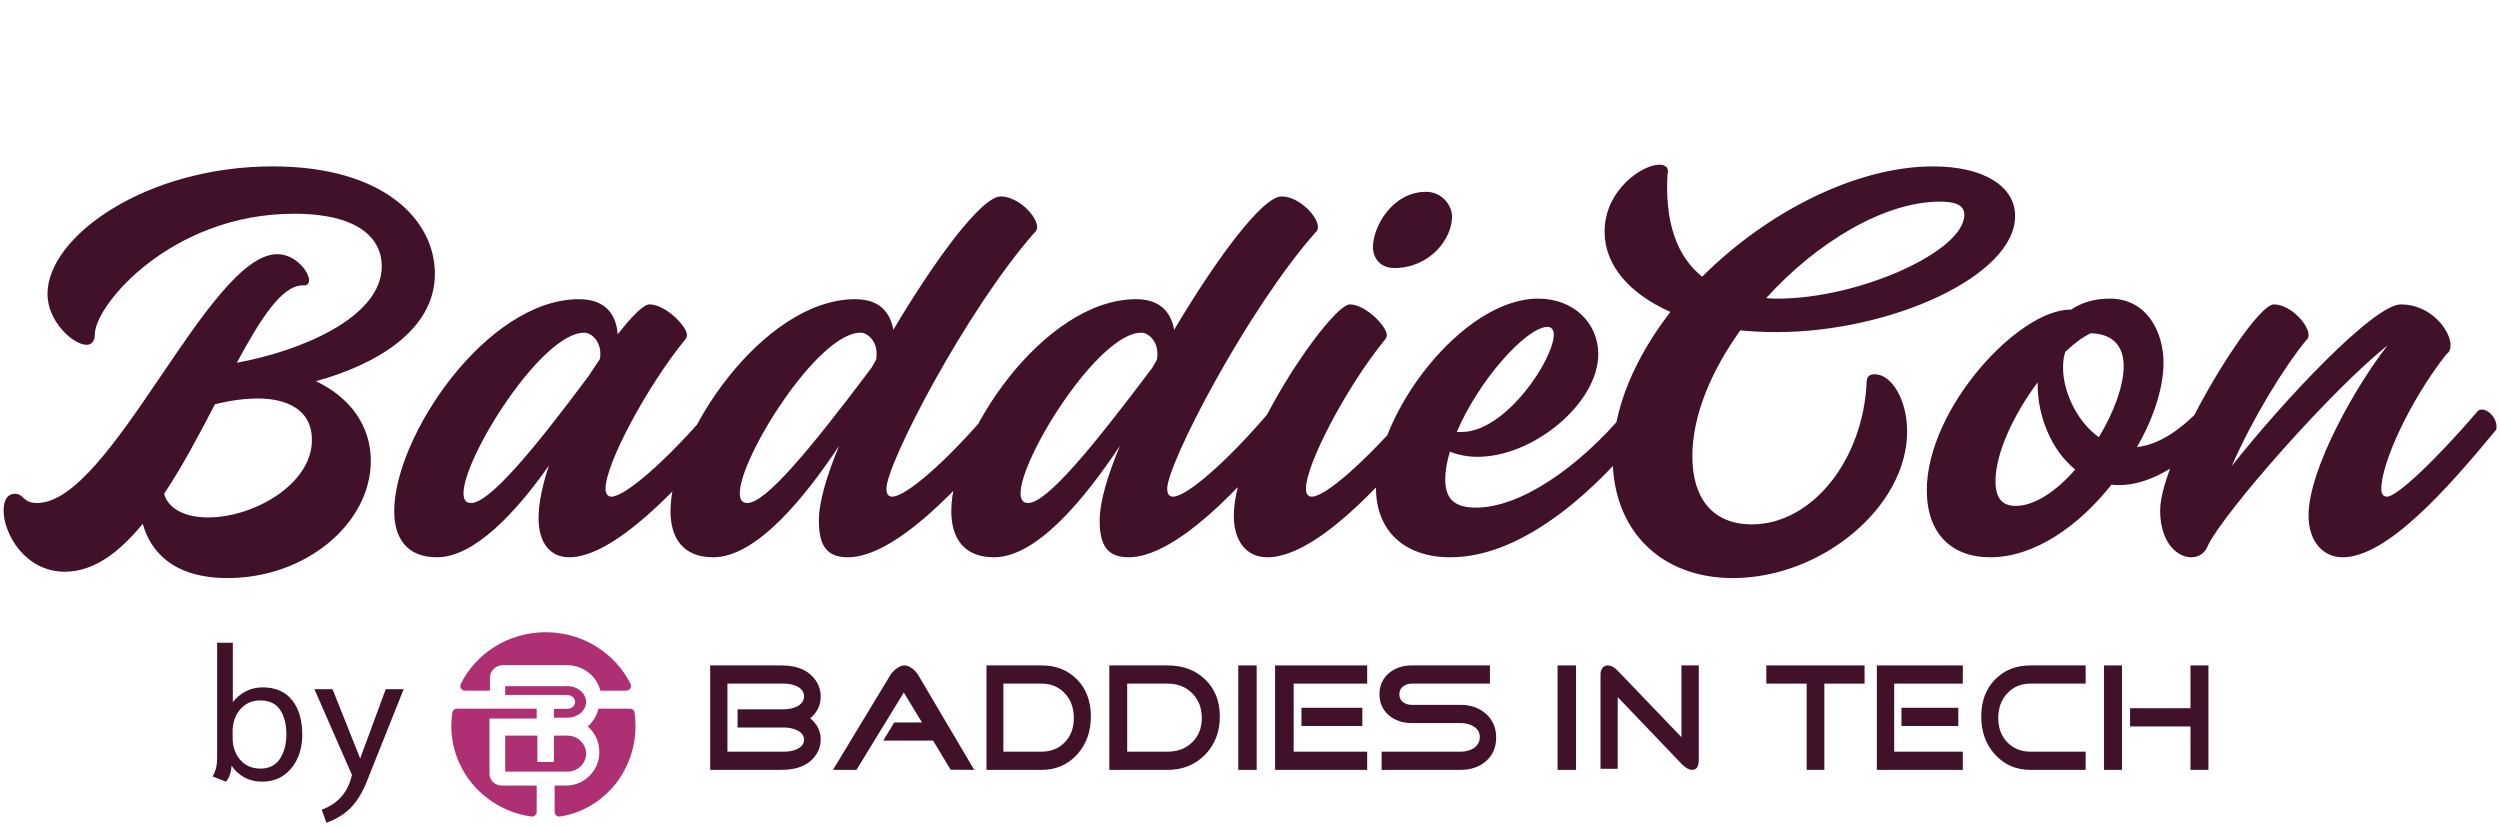 <svg width="254" height="84" viewBox="0 0 254 84" fill="none" xmlns="http://www.w3.org/2000/svg">
<g clip-path="url(#clip0_1369_8381)">
<g filter="url(#filter0_d_1369_8381)">
<path d="M43.913 26.731C43.913 32.539 37.812 36 31.829 37.642C35.29 39.285 37.402 42.159 37.402 45.737C37.402 52.073 30.832 57.645 22.854 57.645C17.281 57.645 14.993 54.888 14.231 52.131C11.826 55.064 9.245 57 6.312 57C2.264 57 0.094 53.129 0.094 50.782C0.094 49.785 0.446 49.081 1.267 49.081C2.147 49.081 2.03 50.02 3.496 50.02C11.005 50.02 20.918 24.737 27.899 24.737C29.717 24.737 31.125 26.497 31.125 27.377C31.125 27.729 30.949 27.963 30.48 27.905C28.368 27.905 26.198 31.307 23.793 35.765C30.011 34.651 38.516 31.248 38.516 25.969C38.516 23.27 36.346 20.631 29.6 20.631C17.164 20.631 9.362 29.899 9.362 32.891C9.362 33.595 9.01 33.947 8.541 33.947C7.133 33.947 4.552 31.541 4.552 28.785C4.552 22.918 14.583 15.82 27.43 15.82C38.751 15.82 43.913 21.276 43.913 26.731ZM20.86 51.486C25.552 51.486 31.418 48.084 31.418 43.626C31.418 40.341 28.603 39.402 25.904 39.402C24.672 39.402 23.206 39.578 21.564 39.989C19.98 43.039 18.279 46.265 16.401 49.081C16.753 50.43 18.279 51.486 20.86 51.486ZM72.219 40.517C72.982 40.517 73.921 41.572 73.627 42.57C68.759 48.553 62.071 55.534 57.554 55.534C55.619 55.534 54.445 54.067 54.445 51.545C54.445 50.02 54.856 48.142 55.501 46.207C52.216 50.9 47.934 55.534 44.121 55.534C41.071 55.534 39.78 53.598 39.78 50.841C39.78 43.274 49.166 29.312 58.552 29.312C61.426 29.312 62.365 31.072 62.482 32.891C63.948 31.014 65.122 29.84 65.708 29.84C67.351 29.84 69.521 32.069 69.521 32.949C69.521 33.184 69.404 33.36 69.287 33.477C65.474 38.17 61.25 46.031 61.25 48.553C61.25 49.081 61.485 49.374 61.837 49.374C63.245 49.374 67.409 45.737 71.75 40.693C71.868 40.575 72.044 40.517 72.219 40.517ZM47.582 50.02C49.401 50.02 53.683 44.975 59.49 37.173L60.663 35.413C60.722 35.237 60.722 35.002 60.722 34.827C60.722 33.595 59.842 32.715 59.08 32.715C54.739 32.715 46.819 45.385 46.819 49.022C46.819 49.668 47.054 50.02 47.582 50.02ZM101.404 18.871C103.164 18.871 105.099 20.865 105.099 21.98C105.099 22.215 105.041 22.39 104.865 22.508C97.884 30.427 89.789 46.031 89.789 48.553C89.789 49.081 89.965 49.374 90.376 49.374C91.784 49.374 95.949 45.737 100.231 40.693C100.348 40.517 100.583 40.458 100.759 40.458C101.521 40.458 102.401 41.631 102.108 42.57C97.239 48.553 90.611 55.534 85.859 55.534C83.747 55.534 82.926 54.361 82.926 51.838C82.926 49.844 83.747 47.204 84.979 44.212C81.518 49.433 76.591 55.534 72.191 55.534C69.141 55.534 67.85 53.598 67.85 50.841C67.85 43.274 77.236 29.312 86.622 29.312C89.203 29.312 90.2 30.779 90.493 32.421C94.775 25.206 99.468 18.871 101.404 18.871ZM75.652 50.02C77.529 50.02 82.046 44.564 88.264 36.293L88.734 35.472C88.792 35.237 88.792 35.002 88.792 34.827C88.792 33.595 87.912 32.715 87.15 32.715C82.809 32.715 74.89 45.385 74.89 49.022C74.89 49.668 75.124 50.02 75.652 50.02ZM129.932 18.871C131.692 18.871 133.628 20.865 133.628 21.98C133.628 22.215 133.569 22.39 133.393 22.508C126.413 30.427 118.318 46.031 118.318 48.553C118.318 49.081 118.494 49.374 118.904 49.374C120.312 49.374 124.477 45.737 128.759 40.693C128.876 40.517 129.111 40.458 129.287 40.458C130.05 40.458 130.93 41.631 130.636 42.57C125.768 48.553 119.139 55.534 114.387 55.534C112.276 55.534 111.454 54.361 111.454 51.838C111.454 49.844 112.276 47.204 113.507 44.212C110.046 49.433 105.119 55.534 100.719 55.534C97.669 55.534 96.379 53.598 96.379 50.841C96.379 43.274 105.764 29.312 115.15 29.312C117.731 29.312 118.728 30.779 119.022 32.421C123.304 25.206 127.997 18.871 129.932 18.871ZM104.18 50.02C106.058 50.02 110.574 44.564 116.792 36.293L117.262 35.472C117.32 35.237 117.32 35.002 117.32 34.827C117.32 33.595 116.44 32.715 115.678 32.715C111.337 32.715 103.418 45.385 103.418 49.022C103.418 49.668 103.652 50.02 104.18 50.02ZM141.391 26.145C139.924 26.145 139.22 25.089 139.22 24.033C139.22 21.921 141.215 18.402 144.617 18.402C146.26 18.402 147.257 19.809 147.257 20.924C147.257 23.212 144.969 26.145 141.391 26.145ZM144.734 42.57C139.807 48.553 133.237 55.534 128.485 55.534C126.315 55.534 125.083 53.833 125.083 51.31C125.083 44.095 134.938 29.84 136.874 29.84C138.458 29.84 140.628 32.069 140.628 32.949C140.628 33.184 140.511 33.36 140.394 33.477C136.581 38.17 132.416 46.031 132.416 48.553C132.416 49.081 132.592 49.374 133.002 49.374C134.41 49.374 138.516 45.737 142.857 40.693C142.975 40.575 143.151 40.517 143.327 40.517C144.03 40.517 144.969 41.572 144.734 42.57ZM165.397 40.517C166.159 40.517 167.098 41.572 166.804 42.57C162.288 48.26 154.72 55.534 147.094 55.534C142.284 55.534 139.527 52.718 139.527 48.494C139.527 40.986 148.268 29.254 156.011 29.254C159.648 29.254 162.112 31.776 162.112 34.885C162.112 39.871 155.542 45.327 149.852 45.327C148.854 45.327 147.916 45.151 147.036 44.799C146.743 45.796 146.567 46.735 146.567 47.614C146.567 49.433 147.329 50.489 149.676 50.489C154.192 50.489 160.117 46.441 164.927 40.693C165.045 40.575 165.221 40.517 165.397 40.517ZM156.949 32.128C154.838 32.128 149.969 37.525 147.74 42.804H148.209C152.726 42.804 157.595 35.413 157.595 32.891C157.595 32.421 157.36 32.128 156.949 32.128ZM180.236 32.656C178.945 32.656 177.713 32.597 176.54 32.48C173.607 36.586 171.671 41.103 171.671 45.268C171.671 49.668 173.842 52.19 177.713 52.19C183.873 52.19 189.093 45.561 189.387 37.584C189.445 37.114 189.739 36.938 190.208 36.938C191.909 36.938 193.493 39.519 193.493 42.746C193.493 50.372 184.87 57.645 175.778 57.645C168.445 57.645 163.576 52.777 163.576 45.444C163.576 40.399 165.864 35.237 169.442 30.603C165.336 28.785 162.755 25.91 162.755 22.449C162.755 18.226 166.568 15.645 168.328 15.645C168.973 15.645 169.325 15.996 169.149 16.583C168.856 21.452 170.087 24.972 172.669 27.025C179.238 20.455 188.331 15.82 196.133 15.82C201.236 15.82 204.463 17.815 204.463 20.865C204.463 26.966 191.792 32.656 180.236 32.656ZM196.837 19.399C191.147 19.399 184.283 23.564 179.18 29.195C179.59 29.254 179.942 29.254 180.353 29.254C188.624 29.254 199.3 24.444 199.3 20.748C199.3 19.809 198.538 19.399 196.837 19.399ZM223.062 40.693C223.883 40.165 225.174 41.397 224.939 42.57C221.126 46.617 217.724 48.201 215.025 48.201C214.791 48.201 214.556 48.201 214.263 48.142C210.978 52.307 206.461 55.534 201.944 55.534C197.955 55.534 195.491 53.07 195.491 48.729C195.491 40.458 204.76 30.368 210.098 30.368H210.157C211.212 29.664 212.503 29.254 214.087 29.254C217.9 29.254 219.542 32.715 219.542 35.765C219.542 38.288 218.545 41.397 216.844 44.33C218.662 44.154 220.774 43.039 223.062 40.693ZM212.972 43.332C214.497 40.81 215.495 38.111 215.495 36.117C215.495 34.181 214.497 32.832 212.151 32.773C211.271 33.184 210.45 33.829 209.57 34.651C209.394 35.12 209.335 35.706 209.335 36.293C209.335 38.698 210.743 41.748 212.972 43.332ZM204.525 50.313C206.461 50.313 208.69 48.788 210.567 46.617C208.162 44.681 206.754 41.221 206.754 37.994V37.76C204.349 40.986 202.472 44.916 202.472 47.791C202.472 49.492 203.117 50.313 204.525 50.313ZM251.462 40.693C252.108 40.047 253.633 41.338 253.339 42.57C248.412 48.553 242.253 55.534 237.736 55.534C235.683 55.534 234.275 53.833 234.275 51.31C234.275 46.5 239.202 37.935 242.311 34.005C236.739 38.405 225.828 50.782 224.068 54.302C223.775 55.123 223.129 55.534 222.367 55.534C220.9 55.534 219.199 54.008 219.199 50.782C219.199 45.444 228.643 29.84 230.755 29.84C232.398 29.84 234.275 31.835 234.275 32.949C234.275 33.184 234.216 33.36 234.04 33.477C231.694 36.352 228.585 41.455 226.473 46.265C231.752 39.578 240.903 29.84 243.66 29.84C246.711 29.84 248.705 32.48 248.705 34.005C248.705 34.357 248.588 34.709 248.295 34.885C244.54 39.637 241.666 46.031 241.666 48.553C241.666 49.081 241.842 49.374 242.253 49.374C243.25 49.374 247.121 45.737 251.462 40.693Z" fill="#401129"/>
</g>
<path d="M21.607 78.887C21.759 78.621 21.873 78.343 21.949 78.052C22.025 77.748 22.062 77.343 22.062 76.837V65.301H23.655V71.335C23.997 70.892 24.426 70.531 24.945 70.253C25.463 69.975 26.038 69.836 26.67 69.836C27.997 69.836 29.003 70.272 29.685 71.145C30.368 72.005 30.709 73.169 30.709 74.636C30.709 75.534 30.545 76.344 30.216 77.065C29.887 77.786 29.413 78.362 28.794 78.792C28.174 79.209 27.448 79.418 26.613 79.418C25.943 79.418 25.343 79.272 24.812 78.981C24.294 78.691 23.864 78.292 23.523 77.786C23.51 78.14 23.447 78.463 23.333 78.754C23.232 79.045 23.105 79.266 22.954 79.418L21.607 78.887ZM26.462 78.09C27.334 78.09 27.991 77.761 28.434 77.103C28.876 76.433 29.097 75.61 29.097 74.636C29.097 73.586 28.882 72.745 28.453 72.113C28.035 71.48 27.359 71.164 26.424 71.164C25.855 71.164 25.355 71.309 24.926 71.6C24.509 71.891 24.186 72.277 23.959 72.758C23.744 73.226 23.636 73.719 23.636 74.238V75.035C23.636 75.579 23.75 76.085 23.978 76.553C24.205 77.021 24.527 77.394 24.945 77.672C25.375 77.951 25.88 78.09 26.462 78.09Z" fill="#401129"/>
<path d="M32.687 82.264C34.343 81.657 35.367 80.48 35.759 78.735L31.947 70.025H33.787L36.593 77.065L39.191 70.025H41.011L37.238 79.475C36.795 80.563 36.264 81.423 35.645 82.055C35.025 82.7 34.197 83.213 33.161 83.592L32.687 82.264Z" fill="#401129"/>
<path d="M57.594 72.022H56.28V72.912H57.649C58.695 72.912 59.547 72.195 59.547 71.313C59.547 70.432 58.695 69.715 57.649 69.715H51.33V70.605H57.594C58.058 70.605 58.435 70.922 58.435 71.313C58.435 71.705 58.058 72.022 57.594 72.022Z" fill="#AF2F73"/>
<path d="M47.258 70.173H49.778V68.864C49.778 68.154 50.372 67.578 51.105 67.578H57.599C59.246 67.578 60.627 68.686 60.998 70.173H63.62C63.986 70.173 64.22 69.802 64.062 69.482C62.514 66.377 59.236 64.234 55.439 64.234C51.642 64.234 48.363 66.377 46.816 69.482C46.657 69.802 46.892 70.173 47.258 70.173Z" fill="#AF2F73"/>
<path d="M51.33 74.74V78.395H57.648C58.695 78.395 59.547 77.575 59.547 76.567C59.547 75.56 58.695 74.74 57.648 74.74H56.28V77.412H54.597V74.74H51.33Z" fill="#AF2F73"/>
<path d="M49.73 78.6V73.005H54.527V72H46.437C46.193 72 45.987 72.177 45.952 72.415C45.888 72.85 45.853 73.296 45.853 73.749C45.853 78.432 49.379 82.305 53.969 82.958C54.263 83 54.527 82.774 54.527 82.483V79.813H50.966C50.284 79.813 49.73 79.27 49.73 78.6Z" fill="#AF2F73"/>
<path d="M64.475 72.415C64.441 72.177 64.247 72 64.015 72H60.8C60.632 72.716 60.248 73.345 59.72 73.805C60.455 74.445 60.917 75.41 60.894 76.486C60.854 78.351 59.32 79.813 57.518 79.813H56.352V82.483C56.352 82.774 56.601 83 56.88 82.958C61.228 82.305 64.568 78.432 64.568 73.749C64.568 73.296 64.536 72.851 64.475 72.415Z" fill="#AF2F73"/>
<path d="M81.689 70.745C81.689 70.299 81.443 69.958 80.952 69.719C80.569 69.543 80.132 69.455 79.641 69.455H73.908V76.37H79.641C80.122 76.37 80.549 76.292 80.922 76.136C81.433 75.909 81.689 75.583 81.689 75.157C81.689 74.723 81.433 74.391 80.922 74.163C80.539 73.997 80.112 73.914 79.641 73.914H74.939V72.065H79.641C80.132 72.065 80.569 71.972 80.952 71.786C81.443 71.547 81.689 71.2 81.689 70.745ZM83.384 75.142C83.384 75.598 83.275 76.028 83.059 76.432C82.411 77.623 81.183 78.218 79.376 78.218H72.154V67.606H79.376C81.094 67.606 82.298 68.17 82.986 69.299C83.251 69.756 83.384 70.242 83.384 70.76C83.384 71.641 83.03 72.381 82.323 72.982C83.03 73.562 83.384 74.282 83.384 75.142Z" fill="#401129"/>
<path d="M98.98 78.218L96.582 78.203L94.799 75.244H89.736L90.857 73.4H93.674L91.825 70.36L87.016 78.218H84.631L90.424 68.644C90.57 68.396 90.772 68.168 91.033 67.962C91.345 67.725 91.626 67.606 91.876 67.606C92.146 67.606 92.427 67.72 92.719 67.947C92.968 68.143 93.171 68.375 93.328 68.644L98.98 78.218Z" fill="#401129"/>
<path d="M109.101 72.951C109.101 71.925 108.793 71.086 108.177 70.433C107.56 69.781 106.778 69.455 105.828 69.455H101.943V76.369H105.828C106.778 76.369 107.56 76.053 108.177 75.422C108.793 74.79 109.101 73.966 109.101 72.951ZM110.832 72.795C110.832 74.359 110.359 75.655 109.414 76.68C108.467 77.706 107.272 78.218 105.828 78.218H100.227V67.606H105.828C107.292 67.606 108.492 68.082 109.427 69.035C110.364 69.989 110.832 71.241 110.832 72.795Z" fill="#401129"/>
<path d="M122.102 72.951C122.102 71.925 121.776 71.086 121.124 70.433C120.471 69.781 119.643 69.455 118.636 69.455H114.523V76.369H118.636C119.643 76.369 120.471 76.053 121.124 75.422C121.776 74.79 122.102 73.966 122.102 72.951ZM123.935 72.795C123.935 74.359 123.434 75.655 122.433 76.68C121.432 77.706 120.166 78.218 118.636 78.218H112.705V67.606H118.636C120.186 67.606 121.456 68.082 122.448 69.035C123.439 69.989 123.935 71.241 123.935 72.795Z" fill="#401129"/>
<path d="M127.678 78.218H125.807V67.606H127.678V78.218Z" fill="#401129"/>
<path d="M138.415 73.759H132.229V71.91H138.415V73.759ZM138.906 78.218H129.549V67.606H138.906V69.455H131.436V76.369H138.906V78.218Z" fill="#401129"/>
<path d="M152.01 74.939C152.01 75.945 151.655 76.753 150.946 77.364C150.268 77.934 149.42 78.218 148.403 78.218H140.371V76.369H148.403C148.905 76.369 149.343 76.256 149.713 76.028C150.134 75.748 150.346 75.369 150.346 74.893C150.346 74.417 150.129 74.049 149.697 73.79C149.338 73.572 148.905 73.463 148.403 73.463H143.439C142.524 73.463 141.76 73.21 141.143 72.702C140.485 72.153 140.156 71.428 140.156 70.527C140.156 69.636 140.485 68.916 141.143 68.367C141.76 67.86 142.524 67.606 143.439 67.606H151.378V69.455H143.439C143.09 69.455 142.792 69.553 142.545 69.75C142.298 69.947 142.175 70.211 142.175 70.542C142.175 70.885 142.298 71.148 142.545 71.335C142.792 71.521 143.09 71.614 143.439 71.614H148.403C149.42 71.614 150.268 71.91 150.946 72.5C151.655 73.122 152.01 73.934 152.01 74.939Z" fill="#401129"/>
<path d="M160.12 78.218H158.248V67.606H160.12V78.218Z" fill="#401129"/>
<path d="M172.595 77.203C172.595 77.88 172.372 78.218 171.928 78.218C171.602 78.218 171.236 78.01 170.831 77.592L164.358 70.823V78.111H162.613V68.513C162.613 68.267 162.677 68.054 162.806 67.875C162.933 67.695 163.116 67.606 163.352 67.606C163.678 67.606 164.012 67.785 164.358 68.144L170.836 74.895V67.606H172.595V77.203Z" fill="#401129"/>
<path d="M189.44 69.455H185.353V78.218H183.56V69.455H179.459V67.606H189.44V69.455Z" fill="#401129"/>
<path d="M198.963 73.759H193.189V71.91H198.963V73.759ZM199.422 78.218H190.688V67.606H199.422V69.455H192.449V76.369H199.422V78.218Z" fill="#401129"/>
<path d="M211.901 78.218H206.293C204.85 78.218 203.656 77.706 202.712 76.68C201.767 75.655 201.295 74.359 201.295 72.796C201.295 71.242 201.762 69.989 202.697 69.035C203.632 68.082 204.83 67.606 206.293 67.606H211.901V69.455H206.293C205.343 69.455 204.561 69.781 203.946 70.434C203.331 71.086 203.023 71.926 203.023 72.951C203.023 73.966 203.331 74.79 203.946 75.422C204.561 76.053 205.343 76.369 206.293 76.369H211.901V78.218Z" fill="#401129"/>
<path d="M224.375 78.218H222.554V73.806H216.417V71.956H222.554V67.606H224.375V78.218ZM215.591 78.218H213.77V67.606H215.591V78.218Z" fill="#401129"/>
</g>
<defs>
<filter id="filter0_d_1369_8381" x="0.094" y="15.645" width="253.555" height="43.086" filterUnits="userSpaceOnUse" color-interpolation-filters="sRGB">
<feFlood flood-opacity="0" result="BackgroundImageFix"/>
<feColorMatrix in="SourceAlpha" type="matrix" values="0 0 0 0 0 0 0 0 0 0 0 0 0 0 0 0 0 0 127 0" result="hardAlpha"/>
<feOffset dx="0.272" dy="1.086"/>
<feComposite in2="hardAlpha" operator="out"/>
<feColorMatrix type="matrix" values="0 0 0 0 0.682 0 0 0 0 0.188 0 0 0 0 0.447 0 0 0 1 0"/>
<feBlend mode="normal" in2="BackgroundImageFix" result="effect1_dropShadow_1369_8381"/>
<feBlend mode="normal" in="SourceGraphic" in2="effect1_dropShadow_1369_8381" result="shape"/>
</filter>
<clipPath id="clip0_1369_8381">
<rect width="254" height="83.591" fill="white"/>
</clipPath>
</defs>
</svg>
